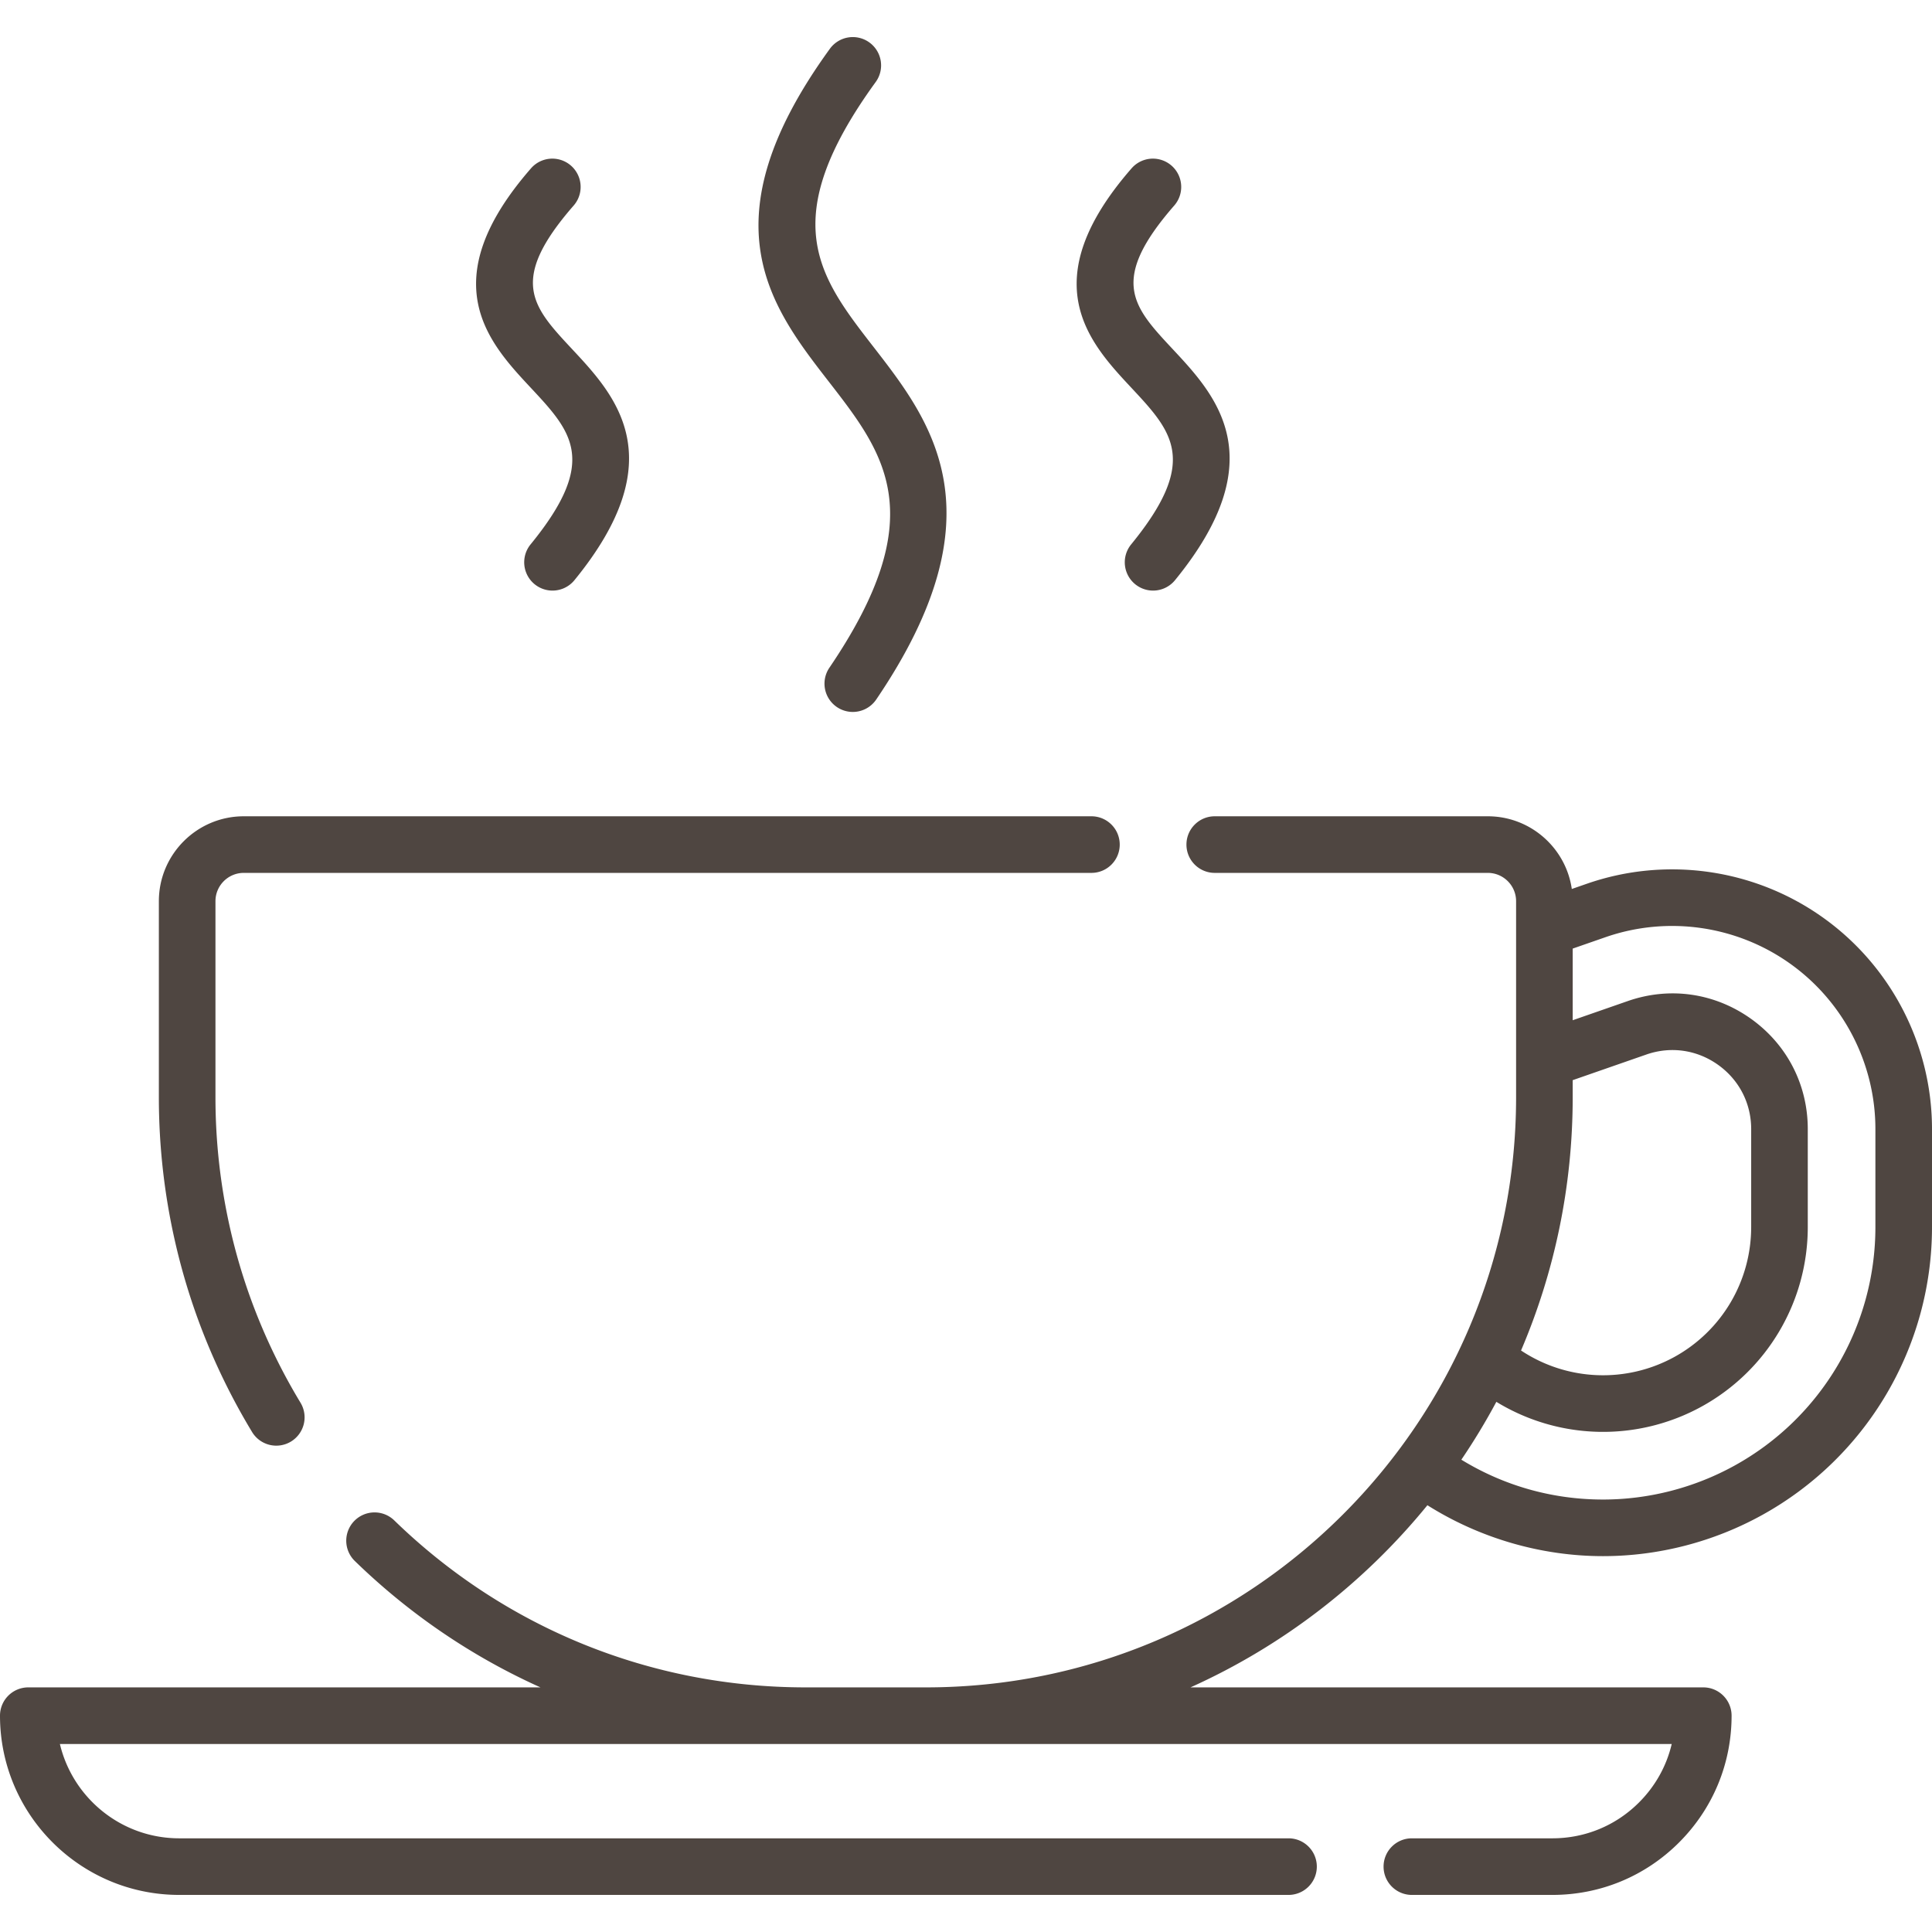 <?xml version="1.0" encoding="UTF-8"?> <svg xmlns="http://www.w3.org/2000/svg" xmlns:xlink="http://www.w3.org/1999/xlink" width="512" height="512" x="0" y="0" viewBox="0 0 512 512" style="enable-background:new 0 0 512 512" xml:space="preserve" class=""> <g> <path d="M483.048 243.122c-18.128-12.896-41.497-16.229-62.511-8.922l-3.993 1.388c-1.574-10.878-10.957-19.264-22.264-19.264h-72.36c-4.143 0-7.5 3.357-7.5 7.5s3.357 7.5 7.5 7.5h72.36c4.136 0 7.5 3.364 7.5 7.5v51.97c0 86.229-70.151 156.38-156.38 156.38h-31.91c-40.942 0-79.653-15.714-109.002-44.248a7.503 7.503 0 0 0-10.606.149 7.502 7.502 0 0 0 .149 10.606c14.541 14.137 31.184 25.391 49.197 33.492H7.5a7.499 7.499 0 0 0-7.5 7.5c0 26.191 21.309 47.5 47.5 47.5h293.97c4.143 0 7.5-3.357 7.5-7.5s-3.357-7.5-7.5-7.5H47.5c-15.34 0-28.232-10.683-31.627-25h427.151c-1.367 5.816-4.327 11.156-8.662 15.49-6.123 6.133-14.281 9.51-22.973 9.51H374.16c-4.143 0-7.5 3.357-7.5 7.5s3.357 7.5 7.5 7.5h37.229c12.702 0 24.631-4.94 33.584-13.906 8.974-8.975 13.916-20.905 13.916-33.594 0-4.143-3.357-7.5-7.5-7.5H315.493c24.521-11.034 45.992-27.674 62.784-48.273 13.871 8.739 30.14 13.493 46.544 13.493 14.677 0 29.243-3.76 42.124-10.873C494.735 386.179 512 356.933 512 325.194v-25.971c0-22.25-10.825-43.223-28.952-56.101zm-66.268 47.672v-4.539l19.511-6.79c6.469-2.257 13.391-1.268 18.991 2.71 5.591 3.979 8.798 10.192 8.798 17.049v25.971a39.276 39.276 0 0 1-20.282 34.372 39.25 39.25 0 0 1-40.707-1.671c8.807-20.62 13.689-43.301 13.689-67.102zm80.22 34.4c0 26.277-14.294 50.492-37.306 63.194-10.667 5.891-22.727 9.005-34.874 9.005-13.403 0-26.245-3.639-37.548-10.559a171.424 171.424 0 0 0 9.277-15.335 54.195 54.195 0 0 0 54.496 1.2 54.281 54.281 0 0 0 28.034-47.505v-25.971c0-11.773-5.505-22.442-15.106-29.274-9.616-6.832-21.506-8.527-32.618-4.648l-14.575 5.072v-18.986l8.684-3.019c16.436-5.716 34.712-3.108 48.893 6.979C488.535 265.42 497 281.822 497 299.223zM52.675 350.194a172.006 172.006 0 0 0 14.127 29.301 7.497 7.497 0 0 0 10.299 2.537 7.5 7.5 0 0 0 2.537-10.299 156.942 156.942 0 0 1-12.893-26.739 154.685 154.685 0 0 1-5.78-19.528 157.039 157.039 0 0 1-3.865-34.672v-51.97c0-4.136 3.364-7.5 7.5-7.5h224.64c4.143 0 7.5-3.357 7.5-7.5s-3.357-7.5-7.5-7.5H64.6c-12.406 0-22.5 10.094-22.5 22.5v51.97c0 12.808 1.426 25.589 4.234 37.981a170.005 170.005 0 0 0 6.341 21.419zM219.795 176.959a7.5 7.5 0 0 0 12.41 8.426c33.501-49.338 14.552-73.764-.675-93.39-14.564-18.773-26.068-33.601.539-70.262a7.499 7.499 0 0 0-1.664-10.475 7.497 7.497 0 0 0-10.475 1.664c-33.221 45.771-15.705 68.348-.252 88.267 14.756 19.019 27.499 35.444.117 75.77zM140.613 144.266a7.5 7.5 0 1 0 11.616 9.492c26.401-32.308 10.786-49.03-.615-61.242-10.574-11.325-16.957-18.16.456-38.096a7.5 7.5 0 0 0-11.297-9.867c-26.325 30.137-11.181 46.357-.123 58.2 10.881 11.656 18.071 19.355-.037 41.513zM299.771 144.266a7.5 7.5 0 1 0 11.616 9.492c26.401-32.308 10.787-49.031-.614-61.242-10.575-11.325-16.957-18.161.455-38.096a7.5 7.5 0 0 0-11.297-9.867c-26.325 30.137-11.181 46.356-.122 58.2 10.881 11.656 18.071 19.355-.038 41.513z" fill="#4f4641" opacity="1" data-original="#000000" class=""></path> </g> </svg> 